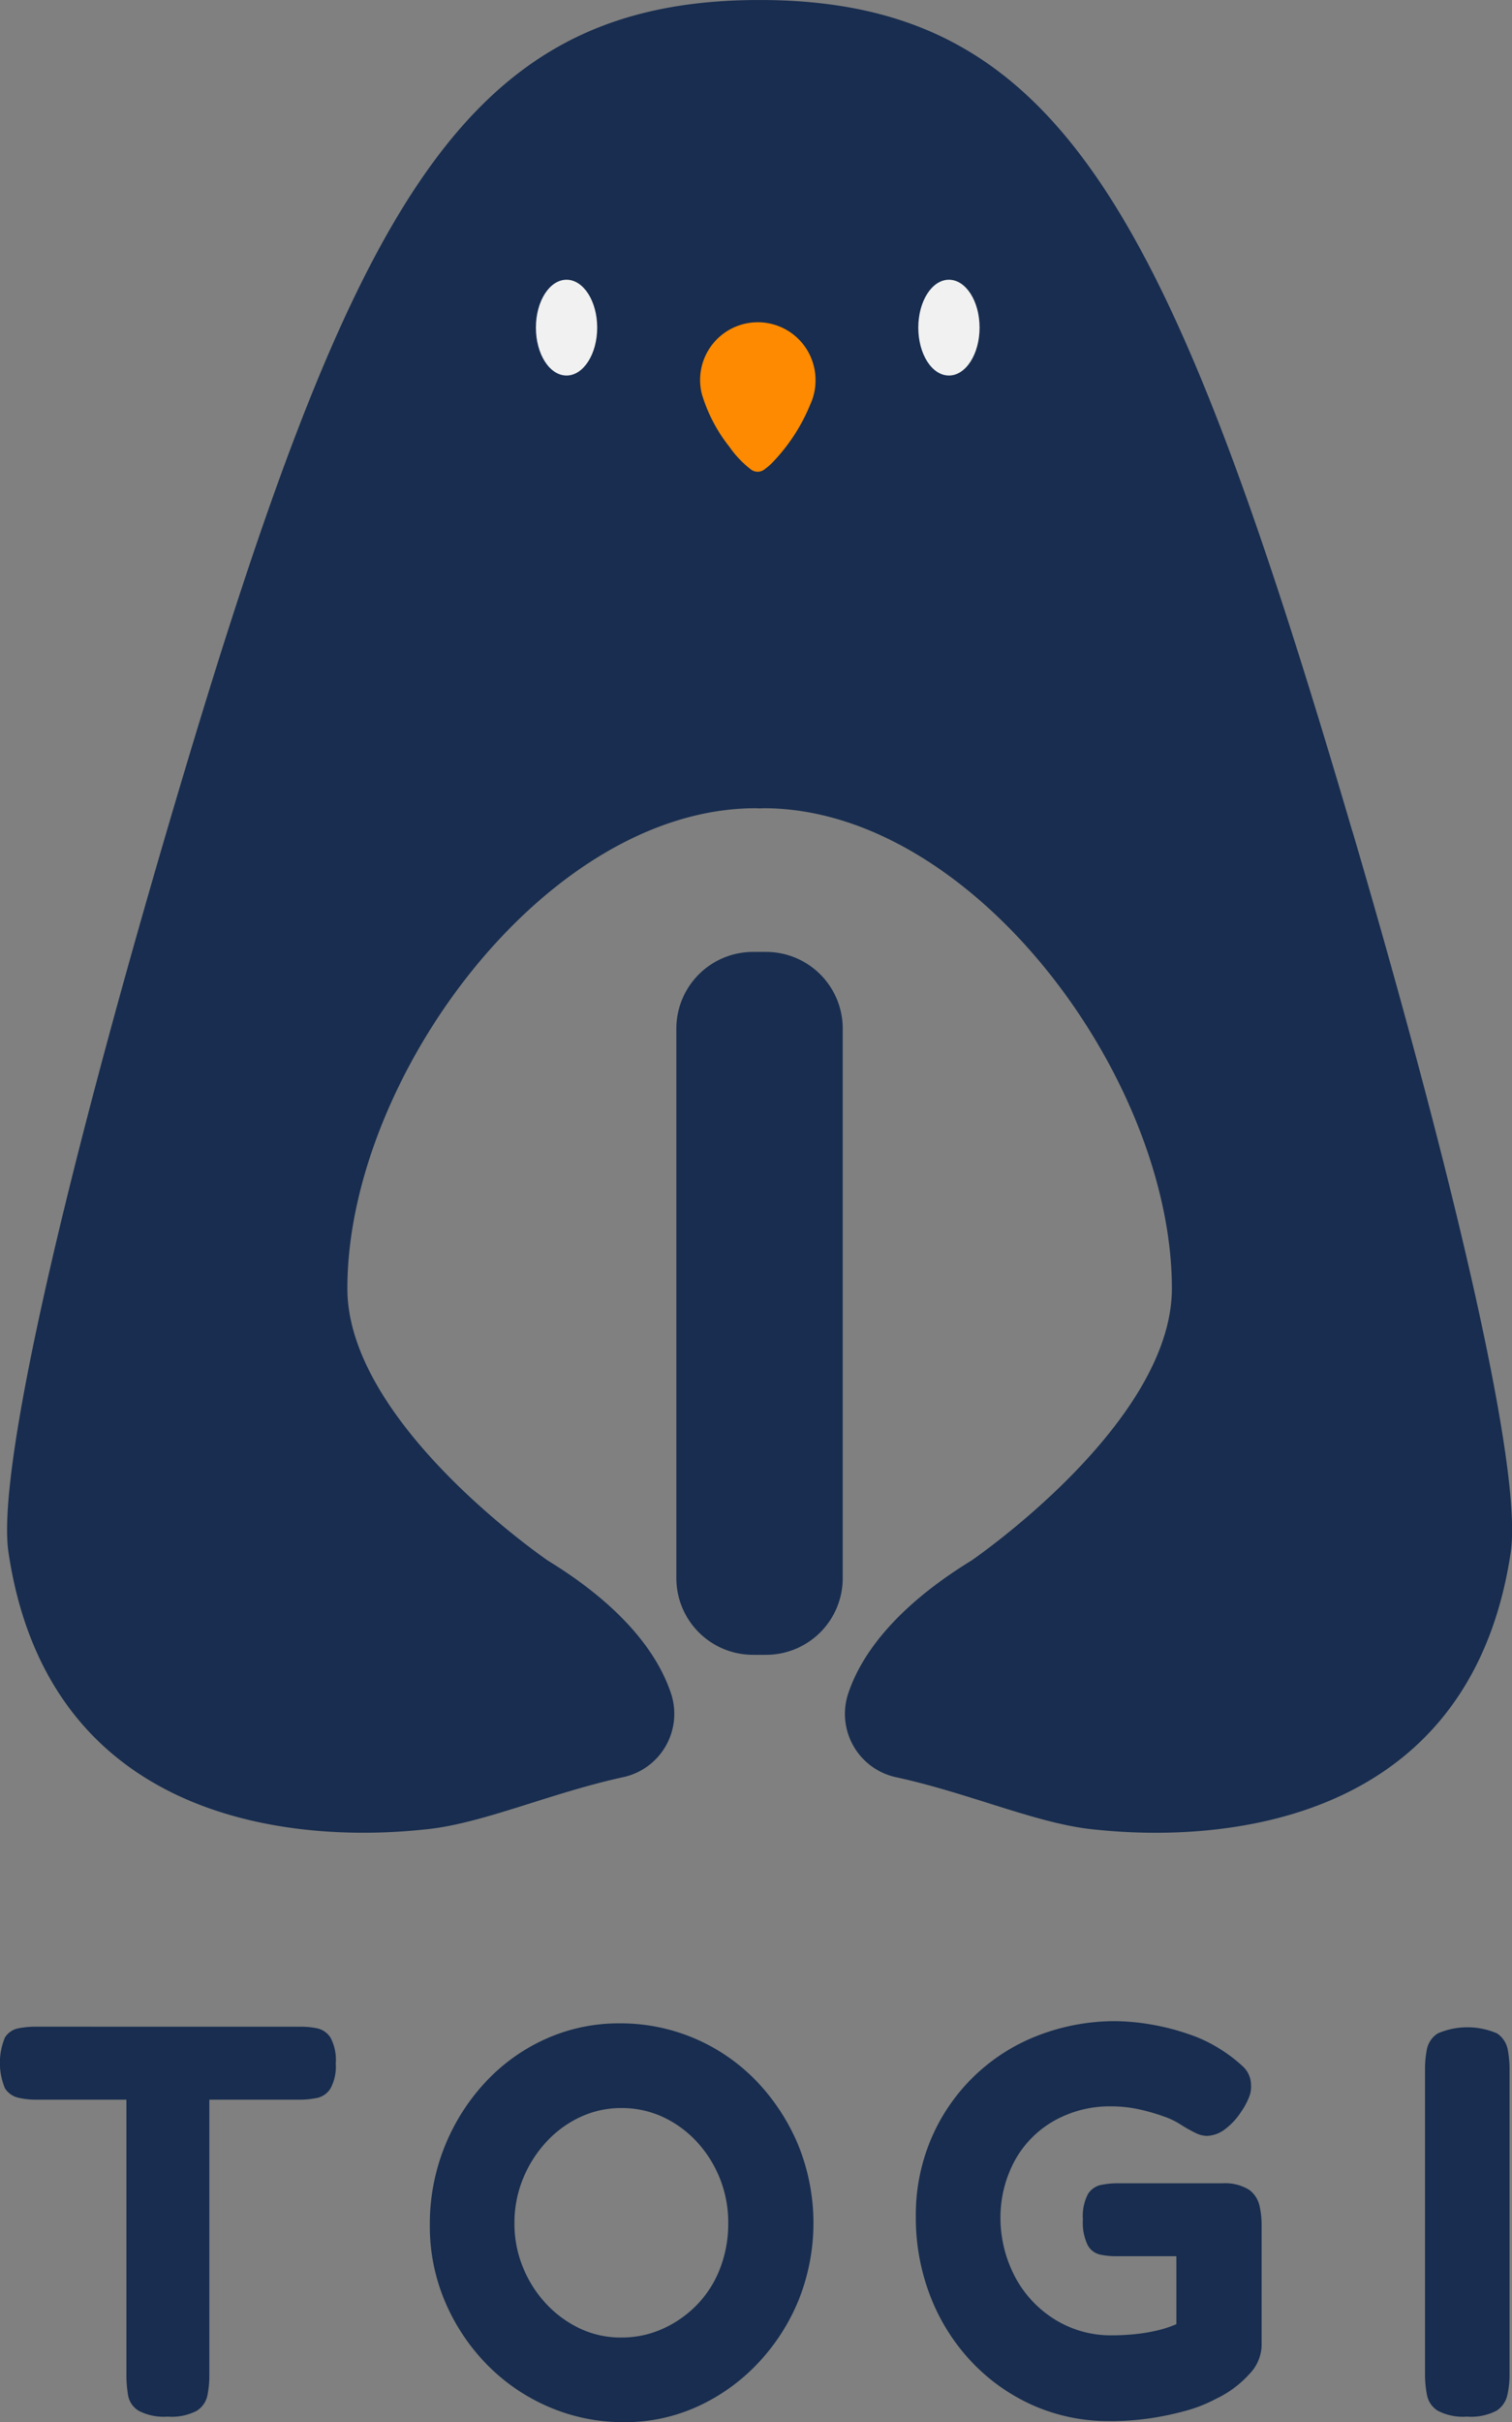<svg id="グループ_405003" data-name="グループ 405003" xmlns="http://www.w3.org/2000/svg" xmlns:xlink="http://www.w3.org/1999/xlink" width="63.831" height="102.213" viewBox="0 0 63.831 102.213">
  <rect x="0" y="0" width="63.831" height="102.213" fill="#808080" stroke="none"/>
  <defs>
    <clipPath id="clip-path">
      <rect id="長方形_48999" data-name="長方形 48999" width="63.831" height="102.213" fill="none"/>
    </clipPath>
  </defs>
  <g id="グループ_405002" data-name="グループ 405002" clip-path="url(#clip-path)">
    <path id="パス_36022" data-name="パス 36022" d="M57.414,35.085C49.752,9,45.136.129,32.633,0V0l-.08,0-.08,0V0l-.086,0L32.3,0V0l-.08,0-.08,0V0c-12.5.126-17.12,9-24.782,35.081C2.993,49.951.173,62.1.679,65.506c2,13.451,15.92,11.857,17.6,11.692,2.4-.235,5.21-1.516,8.331-2.2a2.735,2.735,0,0,0,2.067-3.446c-.507-1.625-1.939-3.686-5.232-5.7.016.006-8.46-5.759-8.46-11.483,0-8.853,8.386-20.263,17.239-20.263.055,0,.11.006.165.007h0c.055,0,.11-.007.166-.007,8.853,0,17.239,11.411,17.239,20.263,0,5.723-8.477,11.489-8.46,11.483-3.293,2.018-4.725,4.079-5.232,5.7A2.735,2.735,0,0,0,38.167,75c3.121.68,5.932,1.961,8.331,2.2,1.676.164,15.594,1.758,17.6-11.692.506-3.4-2.313-15.555-6.679-30.421" transform="translate(-0.321 0.001)" fill="#182d4f"/>
    <path id="パス_36023" data-name="パス 36023" d="M62.86,112.755h-.569a3.237,3.237,0,0,1-3.228-3.227V86.321a3.238,3.238,0,0,1,3.228-3.228h.569a3.237,3.237,0,0,1,3.227,3.228v23.207a3.237,3.237,0,0,1-3.227,3.227" transform="translate(-30.51 -42.923)" fill="#182d4f"/>
    <path id="パス_36024" data-name="パス 36024" d="M66,30.569a2.383,2.383,0,0,1-.218,1.027,7.756,7.756,0,0,1-1.64,2.5,2.7,2.7,0,0,1-.275.232.472.472,0,0,1-.619,0,4.288,4.288,0,0,1-.887-.941A6.607,6.607,0,0,1,61.2,31.16a2.436,2.436,0,1,1,4.8-.591" transform="translate(-31.572 -14.537)" fill="#fd8a00"/>
    <path id="パス_36025" data-name="パス 36025" d="M82.777,26.439c0,1.116-.579,2.021-1.294,2.021s-1.293-.9-1.293-2.021.579-2.021,1.293-2.021,1.294.9,1.294,2.021" transform="translate(-41.423 -12.613)" fill="#f1f1f1"/>
    <path id="パス_36026" data-name="パス 36026" d="M49.386,26.439c0,1.116-.58,2.021-1.294,2.021s-1.293-.9-1.293-2.021.579-2.021,1.293-2.021,1.294.9,1.294,2.021" transform="translate(-24.175 -12.613)" fill="#f1f1f1"/>
    <path id="パス_36027" data-name="パス 36027" d="M12.669,176.91a3.529,3.529,0,0,1,.729.07.9.9,0,0,1,.553.388,1.984,1.984,0,0,1,.223,1.093,1.937,1.937,0,0,1-.223,1.058.893.893,0,0,1-.576.4,3.84,3.84,0,0,1-.752.071H8.838v11.635a4.2,4.2,0,0,1-.082.846,1.009,1.009,0,0,1-.447.646,2.292,2.292,0,0,1-1.234.247,2.3,2.3,0,0,1-1.222-.247.958.958,0,0,1-.447-.658,5.079,5.079,0,0,1-.07-.858V179.989H1.5a3.156,3.156,0,0,1-.729-.083.905.905,0,0,1-.564-.4,2.806,2.806,0,0,1,0-2.139.866.866,0,0,1,.564-.388,3.753,3.753,0,0,1,.729-.07Z" transform="translate(0 -91.385)" fill="#182d4f"/>
    <path id="パス_36028" data-name="パス 36028" d="M45.738,193.447a7.93,7.93,0,0,1-3.185-.646,8.133,8.133,0,0,1-2.609-1.787,8.577,8.577,0,0,1-1.763-2.644,8.121,8.121,0,0,1-.646-3.244,8.769,8.769,0,0,1,2.338-6.017,7.888,7.888,0,0,1,2.551-1.833,7.51,7.51,0,0,1,3.126-.658,7.953,7.953,0,0,1,5.782,2.445,8.776,8.776,0,0,1,1.751,2.679,8.759,8.759,0,0,1,.024,6.546,8.613,8.613,0,0,1-1.728,2.68,8.142,8.142,0,0,1-2.55,1.822,7.383,7.383,0,0,1-3.091.658m-.117-3.573a4.2,4.2,0,0,0,1.763-.376,4.7,4.7,0,0,0,1.445-1.022,4.536,4.536,0,0,0,.963-1.528,5.265,5.265,0,0,0,.341-1.915,5.009,5.009,0,0,0-1.328-3.42,4.574,4.574,0,0,0-1.433-1.046,4.119,4.119,0,0,0-1.752-.376,4.059,4.059,0,0,0-1.727.376,4.565,4.565,0,0,0-1.434,1.046,5.138,5.138,0,0,0-.987,1.551,4.9,4.9,0,0,0-.365,1.893,4.833,4.833,0,0,0,.365,1.868,4.986,4.986,0,0,0,.987,1.54,4.693,4.693,0,0,0,1.422,1.034,4.038,4.038,0,0,0,1.739.376" transform="translate(-19.389 -91.234)" fill="#182d4f"/>
    <path id="パス_36029" data-name="パス 36029" d="M88.16,193.3a7.834,7.834,0,0,1-3.22-.658,8.058,8.058,0,0,1-2.6-1.834,8.456,8.456,0,0,1-1.739-2.749,9.173,9.173,0,0,1-.623-3.408,8.185,8.185,0,0,1,.634-3.232,8.022,8.022,0,0,1,4.42-4.349,9.026,9.026,0,0,1,3.314-.646,9.385,9.385,0,0,1,1.563.141,9.892,9.892,0,0,1,1.634.423,6.039,6.039,0,0,1,1.387.682,6.1,6.1,0,0,1,.834.646,1.075,1.075,0,0,1,.365.811,1.14,1.14,0,0,1-.094.529,3.037,3.037,0,0,1-.329.6,2.819,2.819,0,0,1-.74.775,1.317,1.317,0,0,1-.717.235,1.112,1.112,0,0,1-.447-.117,6.417,6.417,0,0,1-.705-.4,3.28,3.28,0,0,0-.658-.306,8.169,8.169,0,0,0-1.022-.294,5.445,5.445,0,0,0-1.187-.129,4.773,4.773,0,0,0-2.4.6,4.317,4.317,0,0,0-1.657,1.657,5.049,5.049,0,0,0-.623,2.445,5.362,5.362,0,0,0,.635,2.527,4.687,4.687,0,0,0,1.68,1.775,4.464,4.464,0,0,0,2.386.658q.47,0,.952-.047a7.45,7.45,0,0,0,.94-.153,4.72,4.72,0,0,0,.834-.271v-2.867H88.465a3.292,3.292,0,0,1-.717-.071.8.8,0,0,1-.517-.4,2.184,2.184,0,0,1-.2-1.081,2.011,2.011,0,0,1,.212-1.069.86.86,0,0,1,.552-.388,3.574,3.574,0,0,1,.717-.07h4.442a1.918,1.918,0,0,1,1.105.282,1.153,1.153,0,0,1,.423.647,3.547,3.547,0,0,1,.094.834v5.124a1.813,1.813,0,0,1-.517,1.164,4.484,4.484,0,0,1-1.411,1.046,6.118,6.118,0,0,1-1.281.505,12.572,12.572,0,0,1-1.516.318,11.716,11.716,0,0,1-1.693.117" transform="translate(-41.315 -91.133)" fill="#182d4f"/>
    <path id="パス_36030" data-name="パス 36030" d="M126.2,193.389a2.3,2.3,0,0,1-1.222-.247,1,1,0,0,1-.458-.67,4.524,4.524,0,0,1-.083-.87V178.745a4.3,4.3,0,0,1,.083-.87,1.04,1.04,0,0,1,.458-.658,3.163,3.163,0,0,1,2.5,0,1.055,1.055,0,0,1,.447.658,4.461,4.461,0,0,1,.082.893v12.857a3.826,3.826,0,0,1-.094.858,1.054,1.054,0,0,1-.458.658,2.348,2.348,0,0,1-1.257.247" transform="translate(-64.279 -91.41)" fill="#182d4f"/>
  </g>
</svg>
